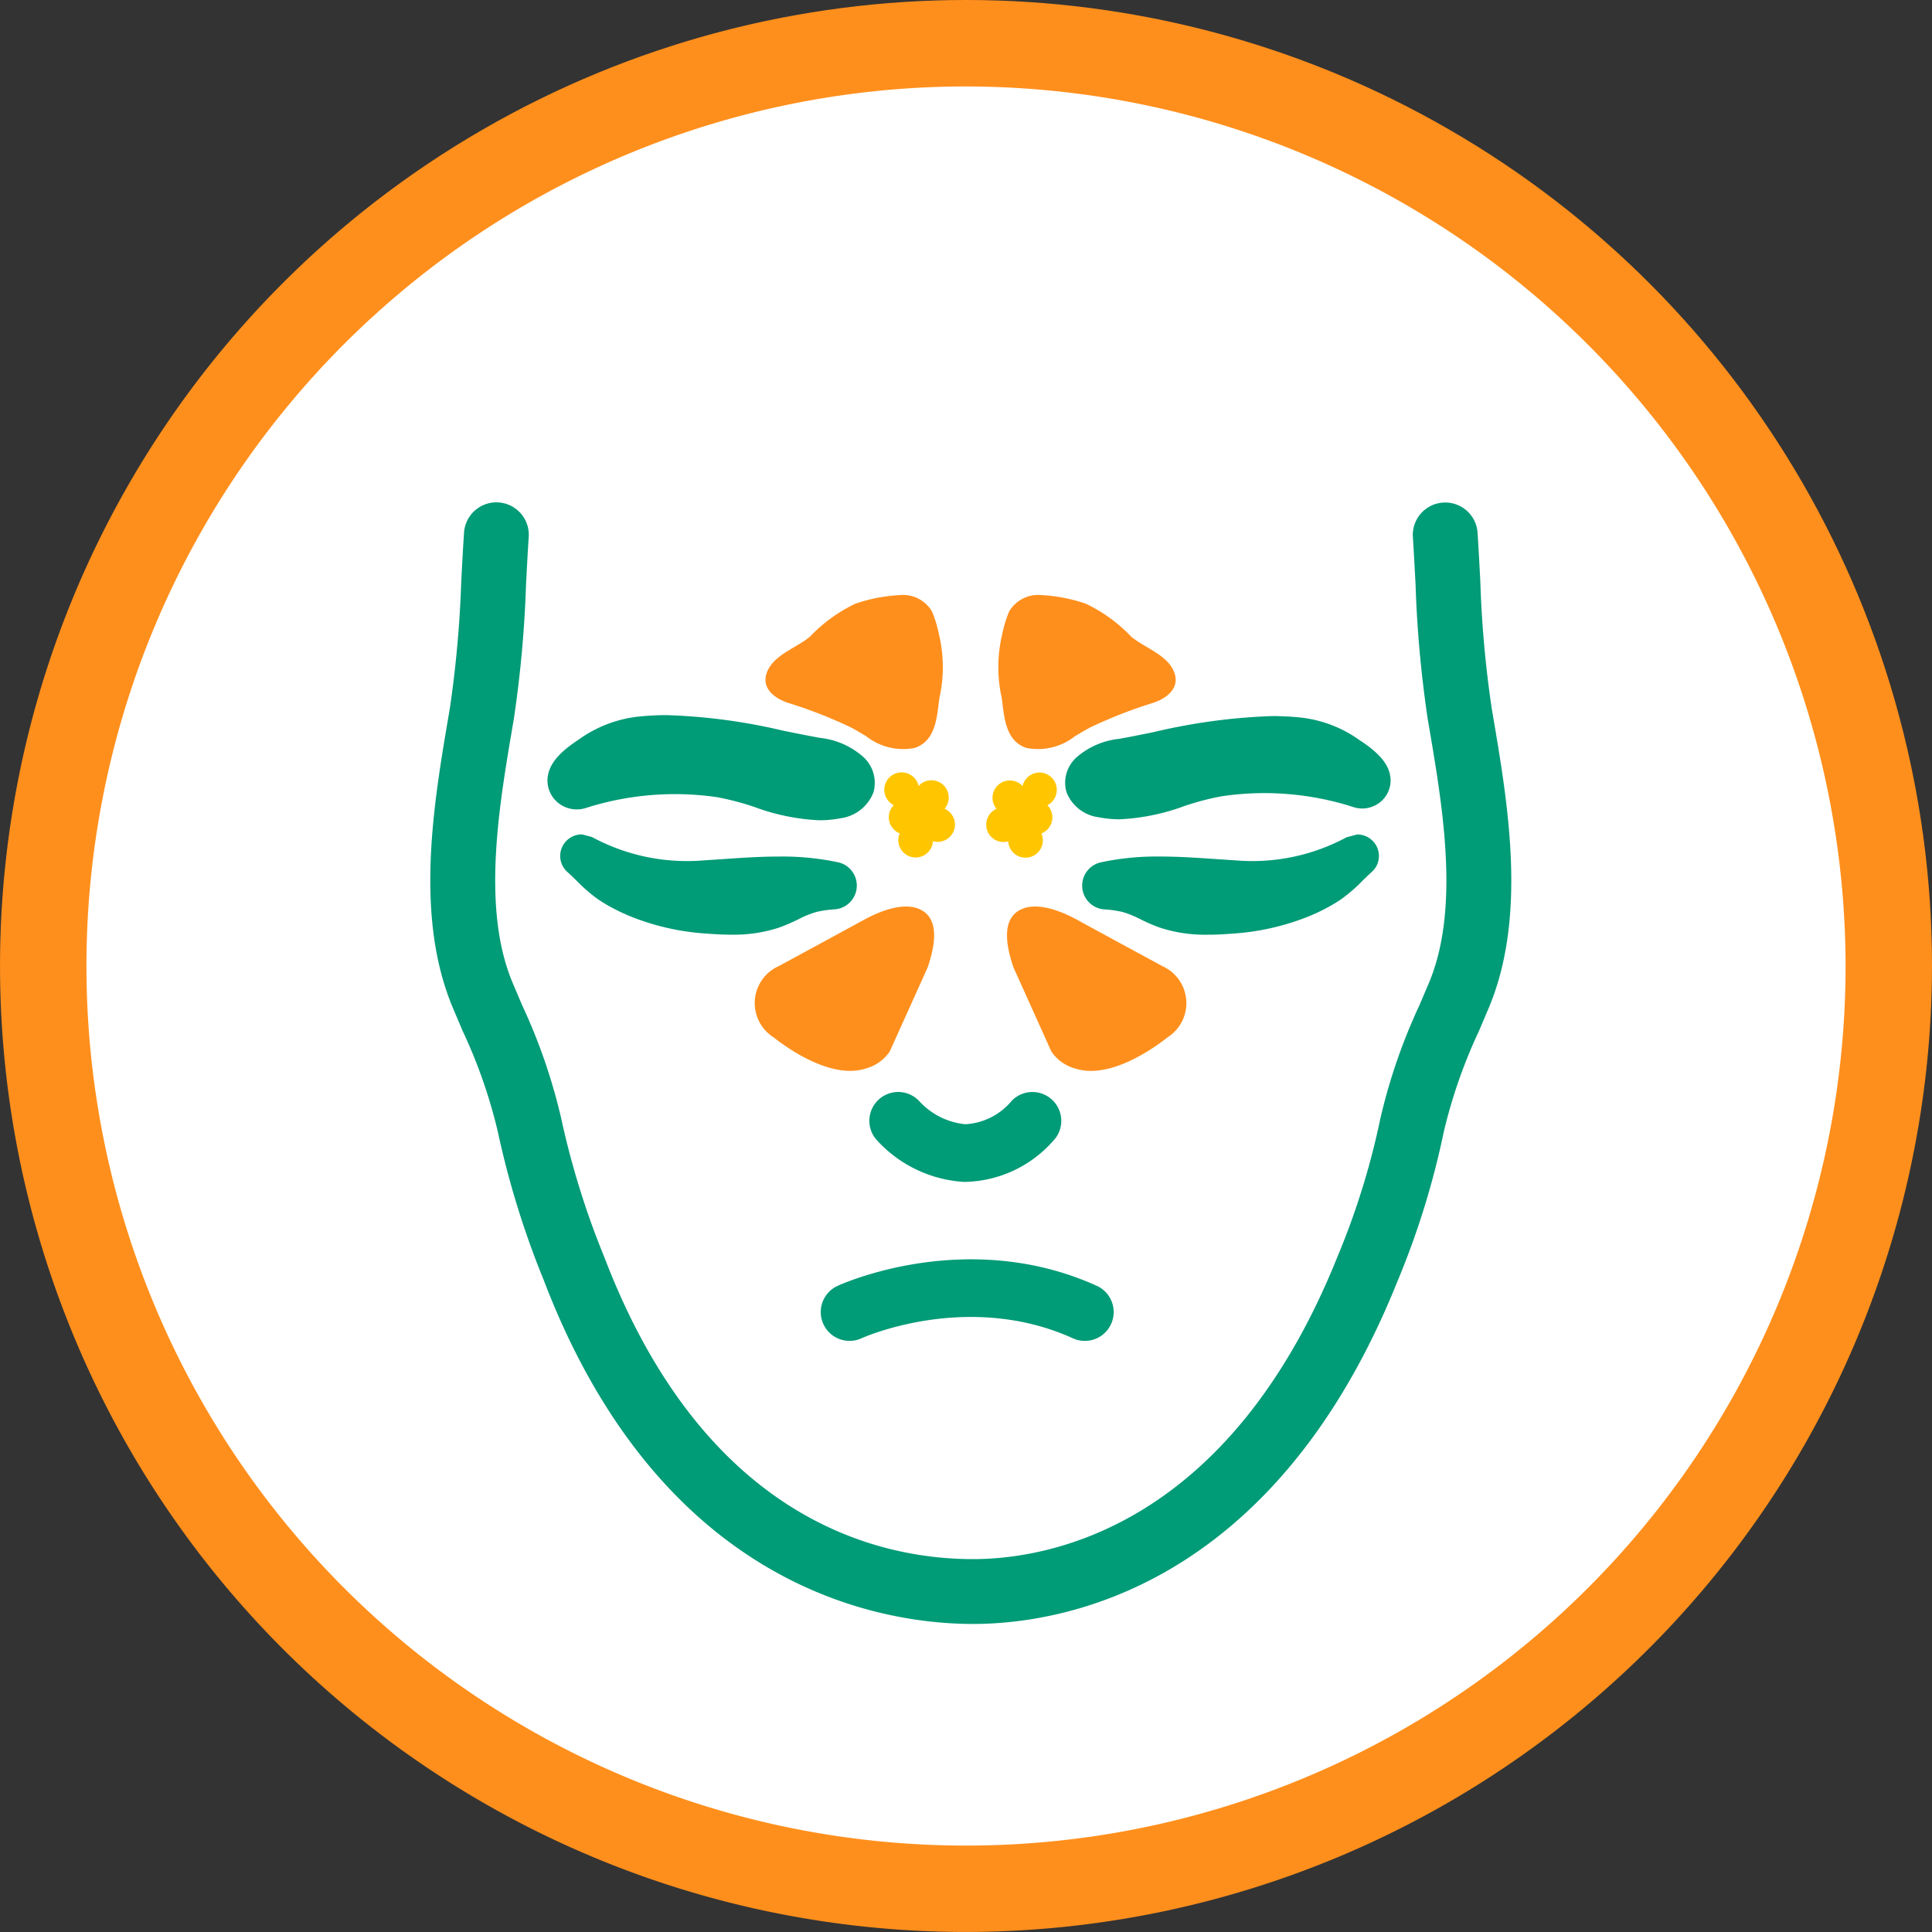 <svg xmlns="http://www.w3.org/2000/svg" xmlns:xlink="http://www.w3.org/1999/xlink" viewBox="0 0 114.44 114.44">
  <rect x="0" y="0" width="114.44" height="114.44" fill="#333333" stroke="none"/>
  <defs>
    <clipPath id="clip-path">
      <circle id="Cirlce_logp_copy_2" data-name="Cirlce logp copy 2" cx="57.22" cy="57.22" r="57.22" transform="translate(737 721.961)" fill="#fff" stroke="#ccc" stroke-width="10"/>
    </clipPath>
  </defs>
  <g id="Mask_Group_74" data-name="Mask Group 74" transform="translate(-737 -721.961)" clip-path="url(#clip-path)">
    <g id="Dupi-NP-Icon_Congestion_Obstruction_FINAL" transform="translate(716.878 700.406)">
      <g id="Group_3717" data-name="Group 3717">
        <circle id="Ellipse_209" data-name="Ellipse 209" cx="54.658" cy="54.658" r="54.658" transform="translate(22.685 24.115)" fill="#fff"/>
        <path id="Path_2649" data-name="Path 2649" d="M77.343,135.993a57.219,57.219,0,1,1,57.219-57.219A57.286,57.286,0,0,1,77.343,135.993Zm0-109.317a52.1,52.1,0,1,0,52.1,52.1A52.158,52.158,0,0,0,77.343,26.676Z" fill="#ff8f1c"/>
        <path id="Path_2650" data-name="Path 2650" d="M66.218,78.8s4.061-2.2,5.041-2.74c.927-.509,2.486-1.175,3.5-.563,1.108.666.637,2.393.316,3.353l-2.252,4.992a2.5,2.5,0,0,1-1.4,1c-1.791.591-4.084-.749-5.487-1.847a2.4,2.4,0,0,1,.283-4.2" fill="#ff8f1c"/>
        <path id="Path_2651" data-name="Path 2651" d="M71.414,65.151a3.534,3.534,0,0,0,2.892.707c1.263-.427,1.309-1.84,1.461-2.959a8.34,8.34,0,0,0-.031-3.786,7.089,7.089,0,0,0-.413-1.349,2,2,0,0,0-1.926-.958,9.72,9.72,0,0,0-2.6.505,9.133,9.133,0,0,0-2.692,1.95c-.811.686-2.212,1.091-2.576,2.18-.3.907.493,1.484,1.253,1.741a27.7,27.7,0,0,1,3.728,1.453c.292.152.592.336.9.516" fill="#ff8f1c"/>
        <path id="Path_2652" data-name="Path 2652" d="M76.077,69.46a1.025,1.025,0,0,0-.787-1.687,1.013,1.013,0,0,0-.756.338,1.028,1.028,0,1,0-1.473,1.137,1.025,1.025,0,0,0,.355,1.67,1.014,1.014,0,0,0-.084.408,1.027,1.027,0,0,0,2.052.058,1.025,1.025,0,0,0,.693-1.924" fill="#ffc600"/>
        <path id="Path_2653" data-name="Path 2653" d="M89.007,78.8s-4.061-2.2-5.041-2.74c-.927-.509-2.486-1.175-3.5-.563-1.108.666-.637,2.393-.316,3.353L82.4,83.844a2.5,2.5,0,0,0,1.4,1c1.791.591,4.084-.749,5.487-1.847a2.4,2.4,0,0,0-.283-4.2" fill="#ff8f1c"/>
        <path id="Path_2654" data-name="Path 2654" d="M83.812,65.151a3.534,3.534,0,0,1-2.892.707c-1.263-.427-1.309-1.84-1.461-2.959a8.34,8.34,0,0,1,.031-3.786,6.969,6.969,0,0,1,.413-1.349,2,2,0,0,1,1.926-.958,9.7,9.7,0,0,1,2.6.505,9.119,9.119,0,0,1,2.694,1.95c.811.686,2.212,1.091,2.574,2.18.3.907-.492,1.484-1.251,1.741a27.7,27.7,0,0,0-3.728,1.453c-.292.152-.594.336-.9.516" fill="#ff8f1c"/>
        <path id="Path_2655" data-name="Path 2655" d="M78.542,70.4a1.015,1.015,0,0,0,1.3.988,1.027,1.027,0,1,0,1.968-.464,1.025,1.025,0,0,0,.355-1.671,1.026,1.026,0,1,0-1.472-1.137,1.026,1.026,0,0,0-1.547,1.347,1.027,1.027,0,0,0-.606.937" fill="#ffc600"/>
        <path id="Path_2656" data-name="Path 2656" d="M68.691,65.262c-.679-.123-1.357-.259-2.185-.427a34.562,34.562,0,0,0-6.887-.92A16.359,16.359,0,0,0,57.957,64a7.449,7.449,0,0,0-3.544,1.354c-.9.594-1.818,1.342-1.863,2.376a1.72,1.72,0,0,0,.705,1.436,1.767,1.767,0,0,0,1.622.232,17.366,17.366,0,0,1,7.706-.625,15.842,15.842,0,0,1,2.276.6,12.626,12.626,0,0,0,3.8.77,6.535,6.535,0,0,0,1.234-.116,2.432,2.432,0,0,0,1.968-1.543,2.072,2.072,0,0,0-.625-2.113A4.606,4.606,0,0,0,68.691,65.262Z" fill="#009b77"/>
        <path id="Path_2657" data-name="Path 2657" d="M69.779,72.635a15.857,15.857,0,0,0-3.508-.343c-1.139,0-2.25.077-3.329.152l-1.193.079a11.831,11.831,0,0,1-6.564-1.388l-.586-.155-.067,0a1.291,1.291,0,0,0-1,.551,1.269,1.269,0,0,0,.2,1.676c.164.147.321.3.557.528a9.078,9.078,0,0,0,1.292,1.113l.292.188a11.486,11.486,0,0,0,1.98.949,14.489,14.489,0,0,0,4.073.867c.41.031.954.067,1.5.067a8.637,8.637,0,0,0,2.819-.411,10.316,10.316,0,0,0,1.166-.5,5.907,5.907,0,0,1,1.086-.439,6.578,6.578,0,0,1,1.086-.152,1.412,1.412,0,0,0,.191-2.784Z" fill="#009b77"/>
        <path id="Path_2658" data-name="Path 2658" d="M100.511,70.984l-.627.167a11.767,11.767,0,0,1-6.528,1.371l-1.262-.084c-1.06-.072-2.154-.147-3.262-.147a15.8,15.8,0,0,0-3.508.345,1.412,1.412,0,0,0,.189,2.784,6.745,6.745,0,0,1,1.093.152,6.388,6.388,0,0,1,1.113.456,10.229,10.229,0,0,0,1.134.483,8.642,8.642,0,0,0,2.817.41c.551,0,1.094-.036,1.506-.067a14.555,14.555,0,0,0,4.072-.867,11.263,11.263,0,0,0,1.98-.949l.287-.183a9.5,9.5,0,0,0,1.359-1.175c.145-.142.319-.312.488-.463a1.267,1.267,0,0,0,.212-1.683A1.288,1.288,0,0,0,100.511,70.984Z" fill="#009b77"/>
        <path id="Path_2659" data-name="Path 2659" d="M84.377,100.981a1.691,1.691,0,0,1-.7-.152c-6.24-2.829-12.455-.034-12.519-.005a1.706,1.706,0,0,1-1.427-3.1c.312-.143,7.71-3.466,15.356-.005a1.707,1.707,0,0,1-.707,3.262Z" fill="#009b77"/>
        <path id="Path_2660" data-name="Path 2660" d="M77.353,91.561c-.06,0-.119,0-.179,0a7.6,7.6,0,0,1-5.132-2.491,1.707,1.707,0,0,1,2.566-2.252,4.266,4.266,0,0,0,2.684,1.33,3.836,3.836,0,0,0,2.762-1.393A1.707,1.707,0,1,1,82.5,89.14,7.147,7.147,0,0,1,77.353,91.561Z" fill="#009b77"/>
        <path id="Path_2661" data-name="Path 2661" d="M77.758,117.748c-5.3,0-18.4-1.982-25.421-20.348a52.356,52.356,0,0,1-2.728-8.814A30.6,30.6,0,0,0,47.517,82.6l-.586-1.383c-2.253-5.408-1.132-12-.232-17.3l.07-.41a66.742,66.742,0,0,0,.676-7.542c.05-.947.1-1.893.162-2.827a1.92,1.92,0,1,1,3.831.254c-.06.917-.108,1.842-.157,2.771a69.079,69.079,0,0,1-.724,7.988l-.07.411c-.818,4.811-1.837,10.8-.012,15.18l.572,1.349a33.859,33.859,0,0,1,2.323,6.736,49.15,49.15,0,0,0,2.551,8.2c5.949,15.557,16.233,17.881,21.833,17.881,4.331,0,15.107-1.745,21.589-17.908a44.966,44.966,0,0,0,2.539-8.169,33.927,33.927,0,0,1,2.322-6.74l.572-1.345c1.825-4.384.807-10.369-.012-15.18l-.07-.411a69.024,69.024,0,0,1-.724-8c-.048-.924-.1-1.844-.155-2.754a1.92,1.92,0,1,1,3.831-.254c.061.929.109,1.868.16,2.81a65.492,65.492,0,0,0,.676,7.559l.07.41c.9,5.3,2.023,11.892-.232,17.3l-.586,1.381a30.72,30.72,0,0,0-2.09,5.985,48.62,48.62,0,0,1-2.738,8.843C95.555,115.766,82.871,117.748,77.758,117.748Z" fill="#009b77"/>
        <path id="Path_2662" data-name="Path 2662" d="M100.66,65.4a7.381,7.381,0,0,0-3.52-1.345,16.246,16.246,0,0,0-1.658-.084,35.424,35.424,0,0,0-7.022.949c-.669.137-1.362.277-2.042.4A4.542,4.542,0,0,0,83.9,66.407a2.017,2.017,0,0,0-.609,2.059,2.367,2.367,0,0,0,1.921,1.5,6.358,6.358,0,0,0,1.227.118,12.639,12.639,0,0,0,3.805-.772,15.535,15.535,0,0,1,2.262-.594,17.225,17.225,0,0,1,7.732.627,1.689,1.689,0,0,0,1.577-.23,1.644,1.644,0,0,0,.676-1.39C102.454,66.718,101.544,65.982,100.66,65.4Z" fill="#009b77"/>
      </g>
    </g>
  </g>
</svg>
